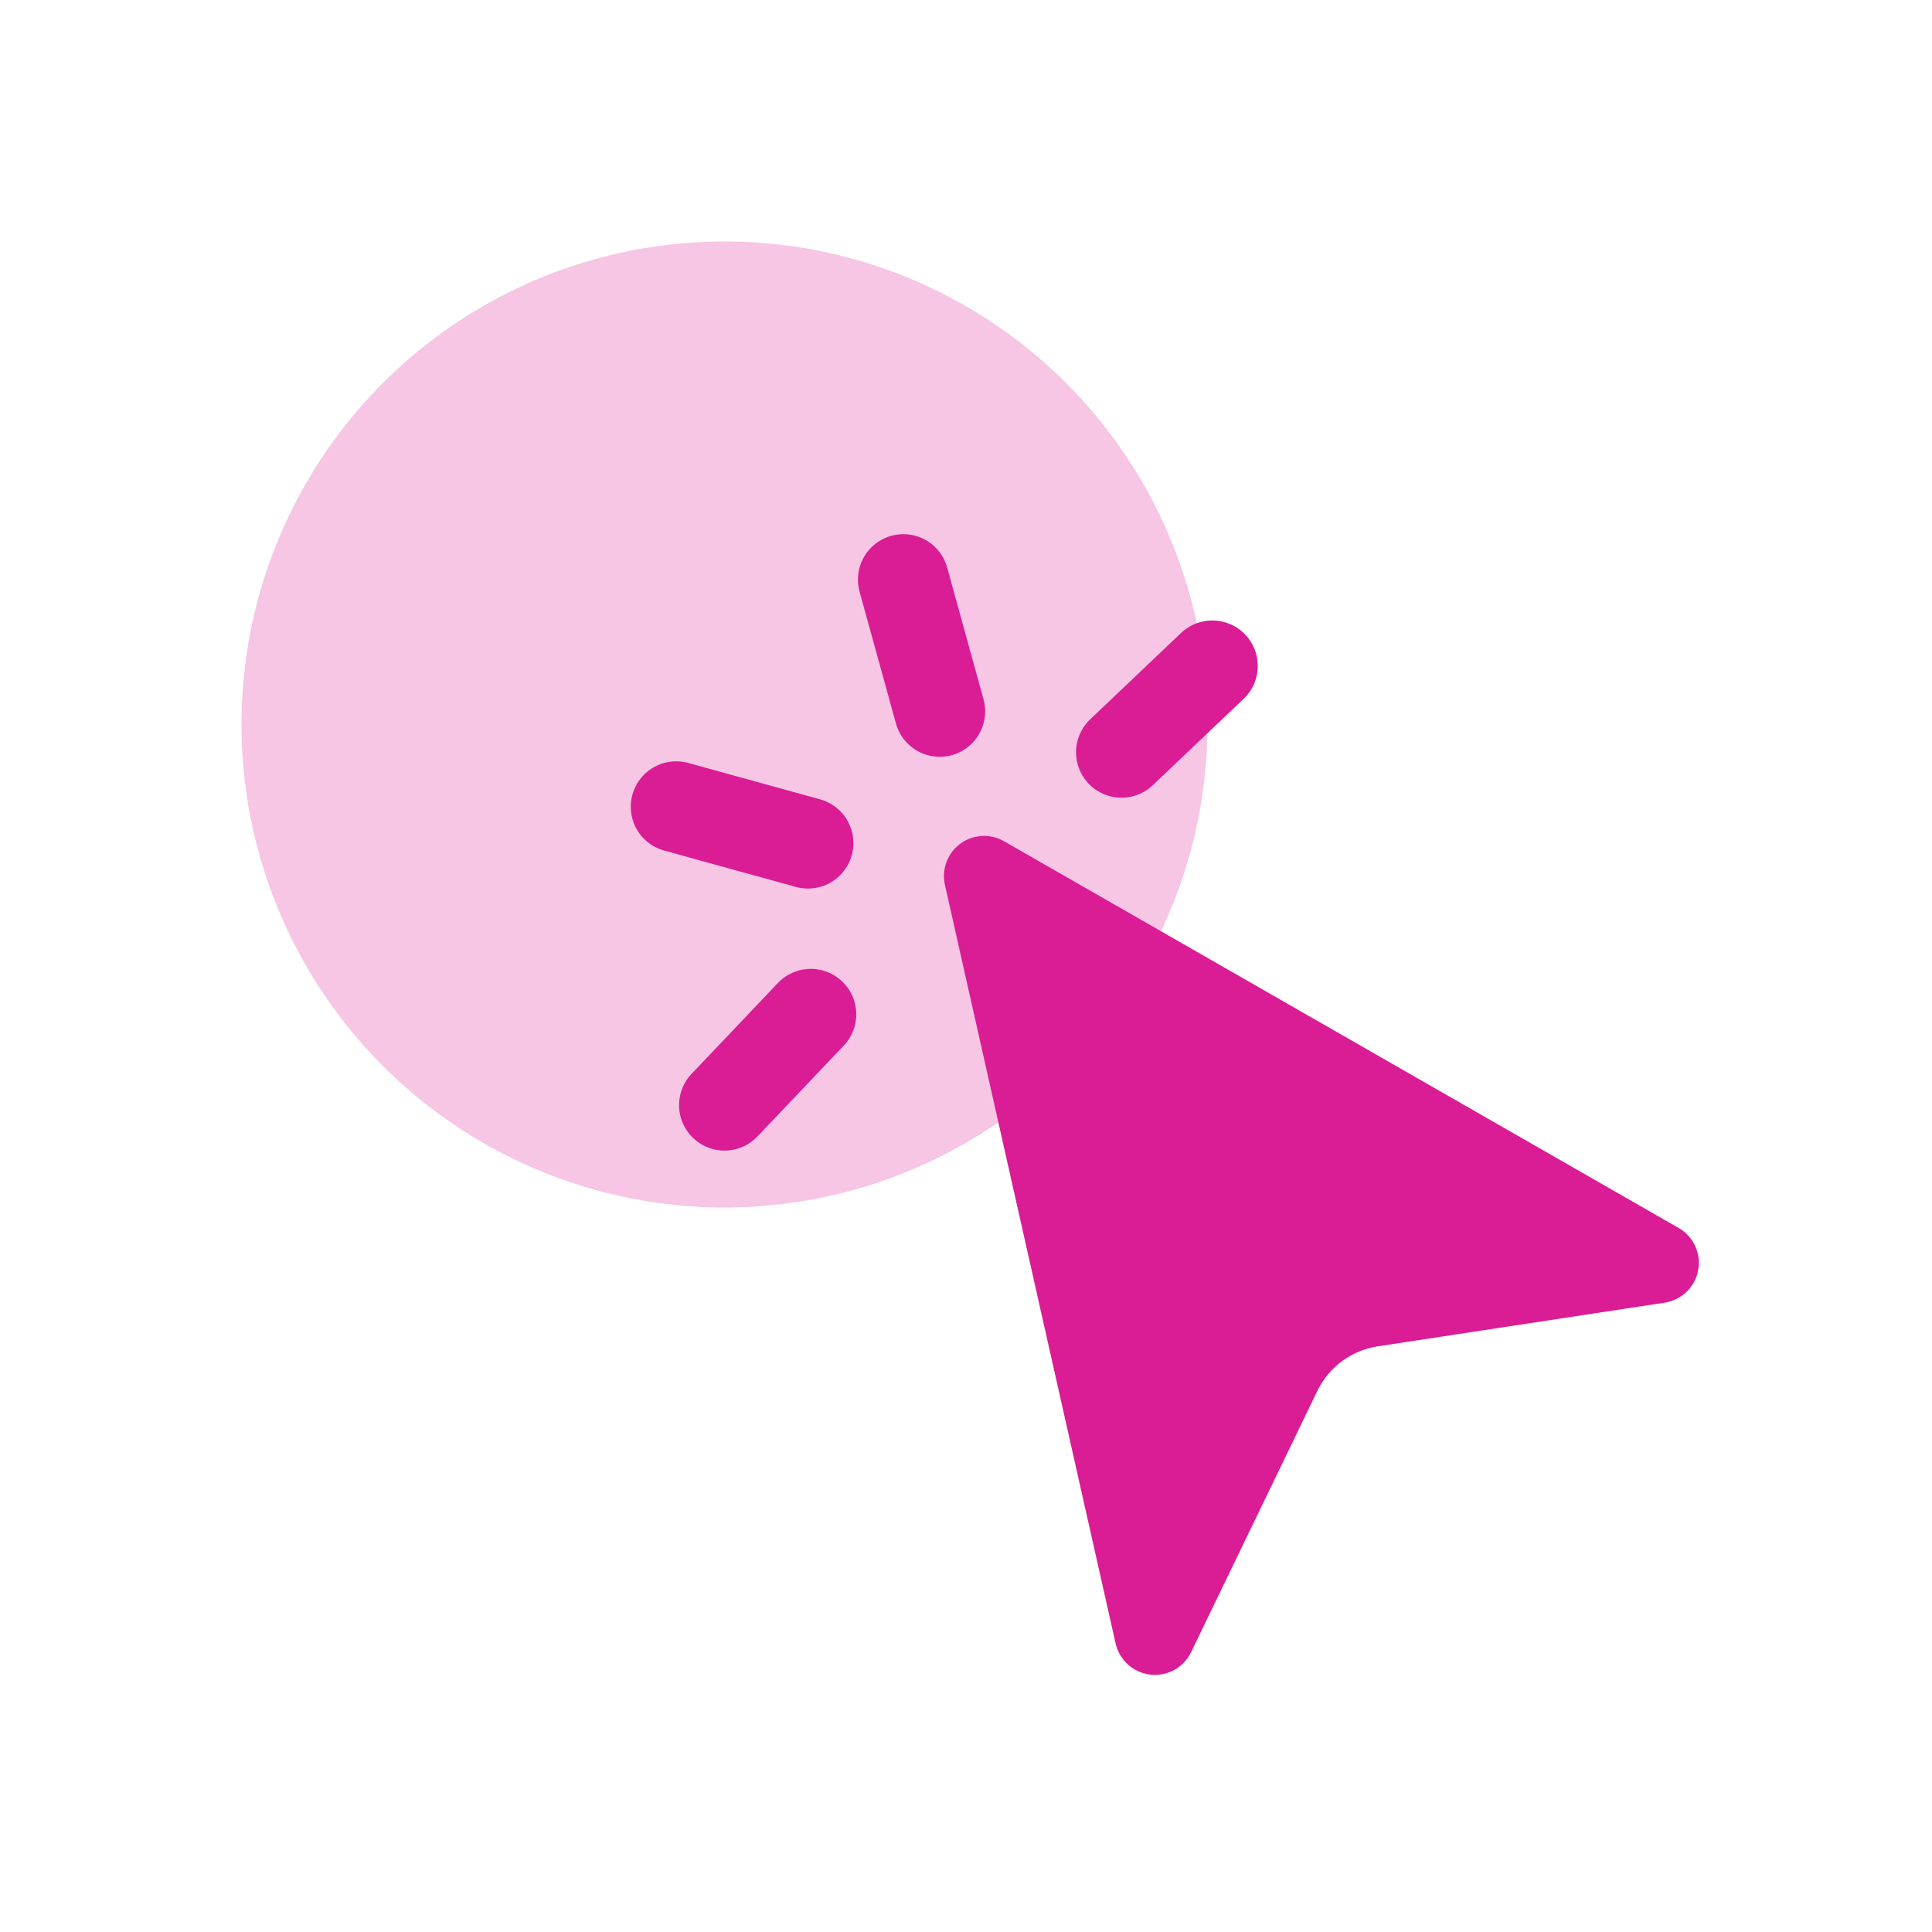 <svg width="40" height="40" viewBox="0 0 40 40" fill="none" xmlns="http://www.w3.org/2000/svg">
<circle cx="15" cy="15" r="10" fill="#F6C6E4"/>
<path d="M16.787 21L15 22.881M25.1 13.787L23.219 15.575M16.728 17.456L14 16.703M18.703 12L19.456 14.728" stroke="#DA1C95" stroke-width="1.881" stroke-linecap="round" stroke-linejoin="round"/>
<path d="M19.565 18.326C19.528 18.168 19.538 18.002 19.595 17.85C19.651 17.698 19.75 17.565 19.881 17.469C20.011 17.372 20.167 17.317 20.329 17.308C20.491 17.299 20.652 17.338 20.792 17.42L34.755 25.424C34.905 25.51 35.024 25.64 35.096 25.797C35.169 25.954 35.191 26.129 35.159 26.299C35.127 26.469 35.044 26.624 34.92 26.745C34.796 26.865 34.637 26.943 34.467 26.97L28.526 27.874C28.258 27.915 28.003 28.02 27.785 28.181C27.567 28.342 27.392 28.554 27.274 28.798L24.66 34.207C24.585 34.363 24.463 34.491 24.312 34.574C24.16 34.657 23.987 34.691 23.815 34.671C23.644 34.651 23.483 34.579 23.354 34.464C23.226 34.348 23.136 34.196 23.098 34.028L19.565 18.326Z" fill="#DA1C95"/>
</svg>
